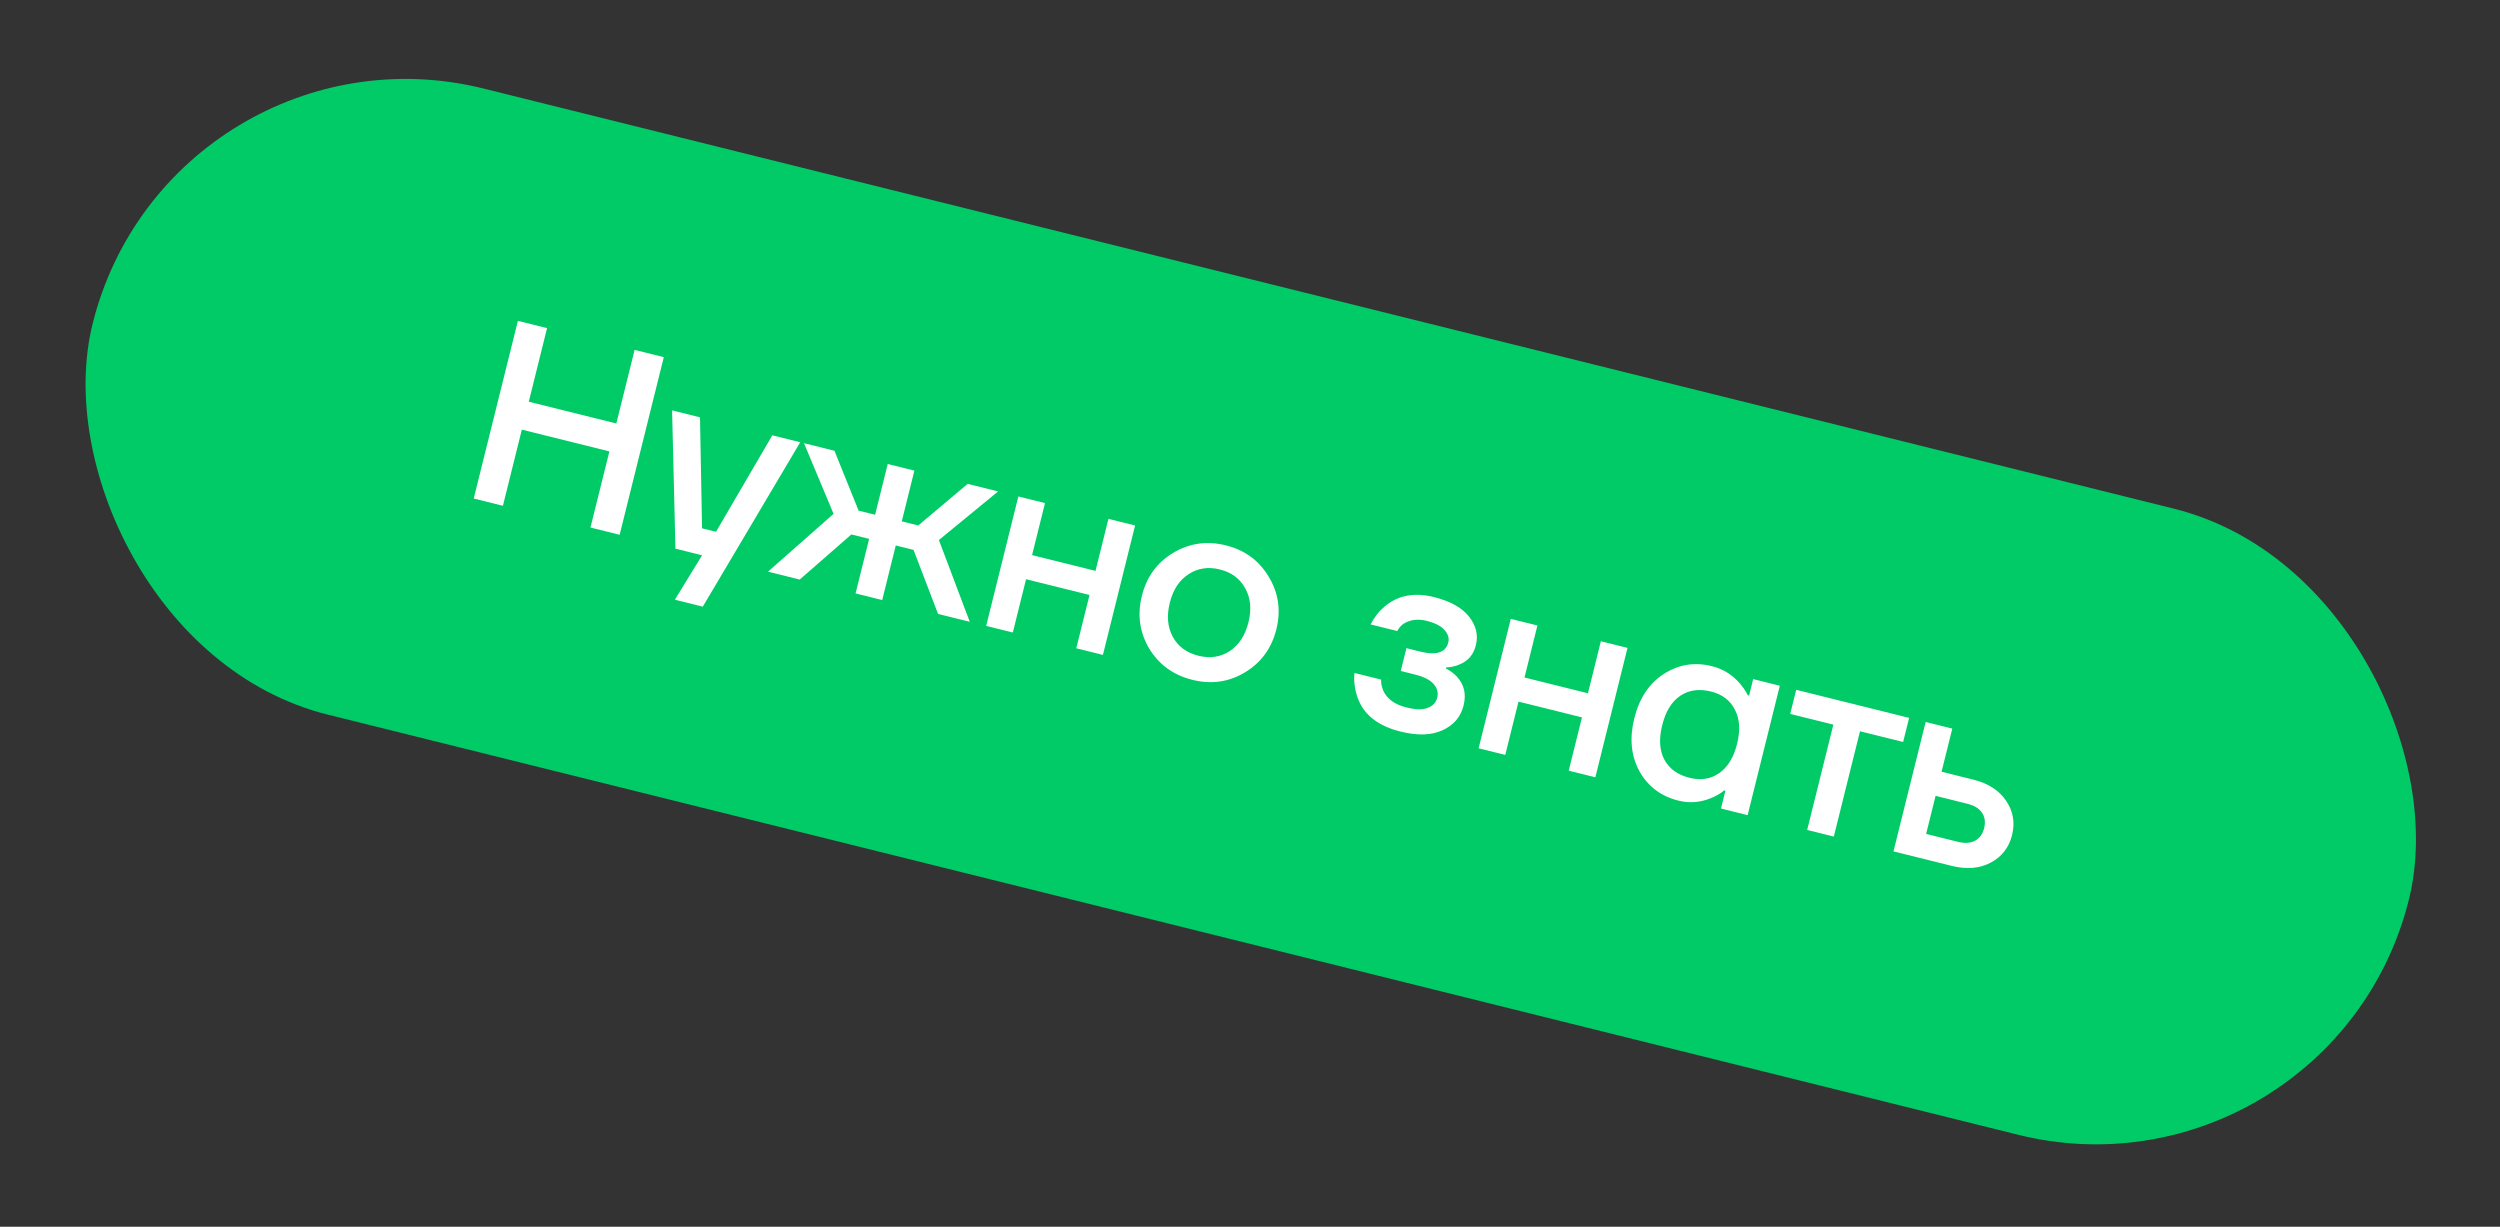 <?xml version="1.0" encoding="UTF-8"?> <svg xmlns="http://www.w3.org/2000/svg" width="161" height="79" viewBox="0 0 161 79" fill="none"><rect x="0" y="0" width="161" height="79" fill="#333333" stroke="none"/> <rect x="10.976" y="0.69" width="153.708" height="41.55" rx="20.775" transform="rotate(13.958 10.976 0.69)" fill="#00CB67"></rect> <path d="M30.508 32.104L33.352 20.664L35.231 21.131L34.053 25.871L39.691 27.272L40.869 22.533L42.749 23L39.905 34.44L38.026 33.973L39.245 29.07L33.606 27.669L32.388 32.572L30.508 32.104ZM43.282 26.429L45.08 26.876L45.212 34.024L46.111 34.247L49.738 28.034L51.535 28.481L45.26 39.068L43.462 38.621L45.214 35.76L43.498 35.333L43.282 26.429ZM49.46 36.815L53.682 33.092L51.777 28.541L53.738 29.028L55.295 32.886L56.358 33.15L57.17 29.881L58.886 30.308L58.074 33.577L59.136 33.84L62.318 31.161L64.279 31.648L60.465 34.778L62.453 40.044L60.41 39.537L58.832 35.413L57.688 35.129L56.814 38.643L55.098 38.216L55.972 34.703L54.828 34.418L51.503 37.323L49.46 36.815ZM63.51 40.307L65.582 31.972L67.298 32.399L66.465 35.749L70.551 36.764L71.383 33.414L73.1 33.841L71.028 42.176L69.312 41.749L70.165 38.317L66.079 37.302L65.226 40.734L63.51 40.307ZM74.01 41.772C73.391 40.727 73.233 39.594 73.536 38.374C73.839 37.154 74.508 36.233 75.542 35.61C76.589 34.98 77.723 34.816 78.943 35.12C80.163 35.423 81.083 36.097 81.703 37.142C82.336 38.178 82.501 39.307 82.198 40.527C81.894 41.747 81.219 42.673 80.171 43.303C79.138 43.925 78.011 44.085 76.79 43.782C75.57 43.478 74.643 42.808 74.01 41.772ZM76.536 36.985C75.943 37.37 75.542 37.982 75.334 38.821C75.125 39.66 75.191 40.394 75.533 41.022C75.876 41.64 76.424 42.042 77.176 42.229C77.928 42.416 78.6 42.317 79.194 41.932C79.789 41.536 80.191 40.919 80.4 40.08C80.609 39.241 80.541 38.513 80.197 37.895C79.856 37.267 79.309 36.859 78.557 36.672C77.805 36.485 77.132 36.59 76.536 36.985ZM87.227 43.339L88.943 43.766C88.933 43.994 88.982 44.238 89.091 44.496C89.332 45.019 89.828 45.374 90.579 45.56C91.168 45.707 91.623 45.716 91.944 45.587C92.276 45.462 92.481 45.241 92.56 44.925C92.638 44.609 92.56 44.317 92.326 44.051C92.102 43.787 91.696 43.582 91.108 43.436L90.209 43.212L90.574 41.742L91.473 41.965C92.508 42.222 93.107 42.024 93.27 41.37C93.337 41.098 93.258 40.835 93.032 40.582C92.808 40.318 92.424 40.119 91.879 39.983C91.302 39.84 90.799 39.906 90.372 40.181C90.217 40.293 90.087 40.446 89.981 40.639L88.265 40.213C88.509 39.742 88.813 39.355 89.178 39.052C90.026 38.337 91.083 38.137 92.347 38.451C93.393 38.711 94.145 39.129 94.603 39.706C95.061 40.283 95.209 40.898 95.046 41.552C94.892 42.173 94.528 42.591 93.954 42.807C93.72 42.911 93.445 42.97 93.129 42.984L93.113 43.049C93.391 43.188 93.634 43.37 93.844 43.596C94.297 44.101 94.434 44.714 94.255 45.433C94.074 46.163 93.624 46.693 92.906 47.024C92.198 47.357 91.294 47.387 90.194 47.113C88.734 46.75 87.811 46.018 87.425 44.915C87.242 44.395 87.176 43.87 87.227 43.339ZM95.223 48.19L97.294 39.855L99.01 40.281L98.178 43.631L102.264 44.647L103.096 41.297L104.812 41.723L102.741 50.058L101.025 49.632L101.878 46.2L97.792 45.184L96.939 48.616L95.223 48.19ZM105.58 49.671C105.04 48.68 104.929 47.542 105.249 46.257C105.568 44.971 106.197 44.022 107.136 43.411C108.088 42.792 109.125 42.621 110.248 42.901C110.956 43.077 111.553 43.445 112.038 44.005C112.245 44.242 112.419 44.499 112.558 44.776L112.64 44.797L112.904 43.734L114.62 44.161L112.548 52.496L110.832 52.069L111.116 50.925L111.034 50.905C110.814 51.093 110.537 51.255 110.202 51.392C109.505 51.682 108.803 51.738 108.095 51.562C106.972 51.283 106.134 50.653 105.58 49.671ZM108.212 44.807C107.657 45.178 107.269 45.81 107.046 46.703C106.824 47.597 106.872 48.337 107.188 48.925C107.505 49.513 108.045 49.901 108.807 50.091C109.526 50.27 110.158 50.172 110.702 49.798C111.26 49.416 111.648 48.784 111.868 47.902C112.087 47.019 112.038 46.284 111.722 45.696C111.419 45.1 110.908 44.713 110.189 44.534C109.426 44.345 108.767 44.435 108.212 44.807ZM115.29 45.976L115.676 44.423L122.948 46.231L122.562 47.783L119.784 47.093L118.098 53.875L116.382 53.449L118.068 46.666L115.29 45.976ZM121.94 54.83L124.012 46.495L125.728 46.922L125.037 49.7L127.08 50.208C128.039 50.446 128.742 50.899 129.19 51.565C129.648 52.234 129.777 52.972 129.577 53.778C129.376 54.585 128.917 55.176 128.198 55.553C127.491 55.932 126.658 56.003 125.699 55.765L121.94 54.83ZM124.042 53.704L126.085 54.212C126.532 54.323 126.902 54.299 127.196 54.141C127.49 53.983 127.684 53.713 127.779 53.331C127.874 52.95 127.828 52.621 127.643 52.343C127.457 52.066 127.141 51.871 126.694 51.761L124.651 51.253L124.042 53.704Z" fill="white"></path> </svg> 